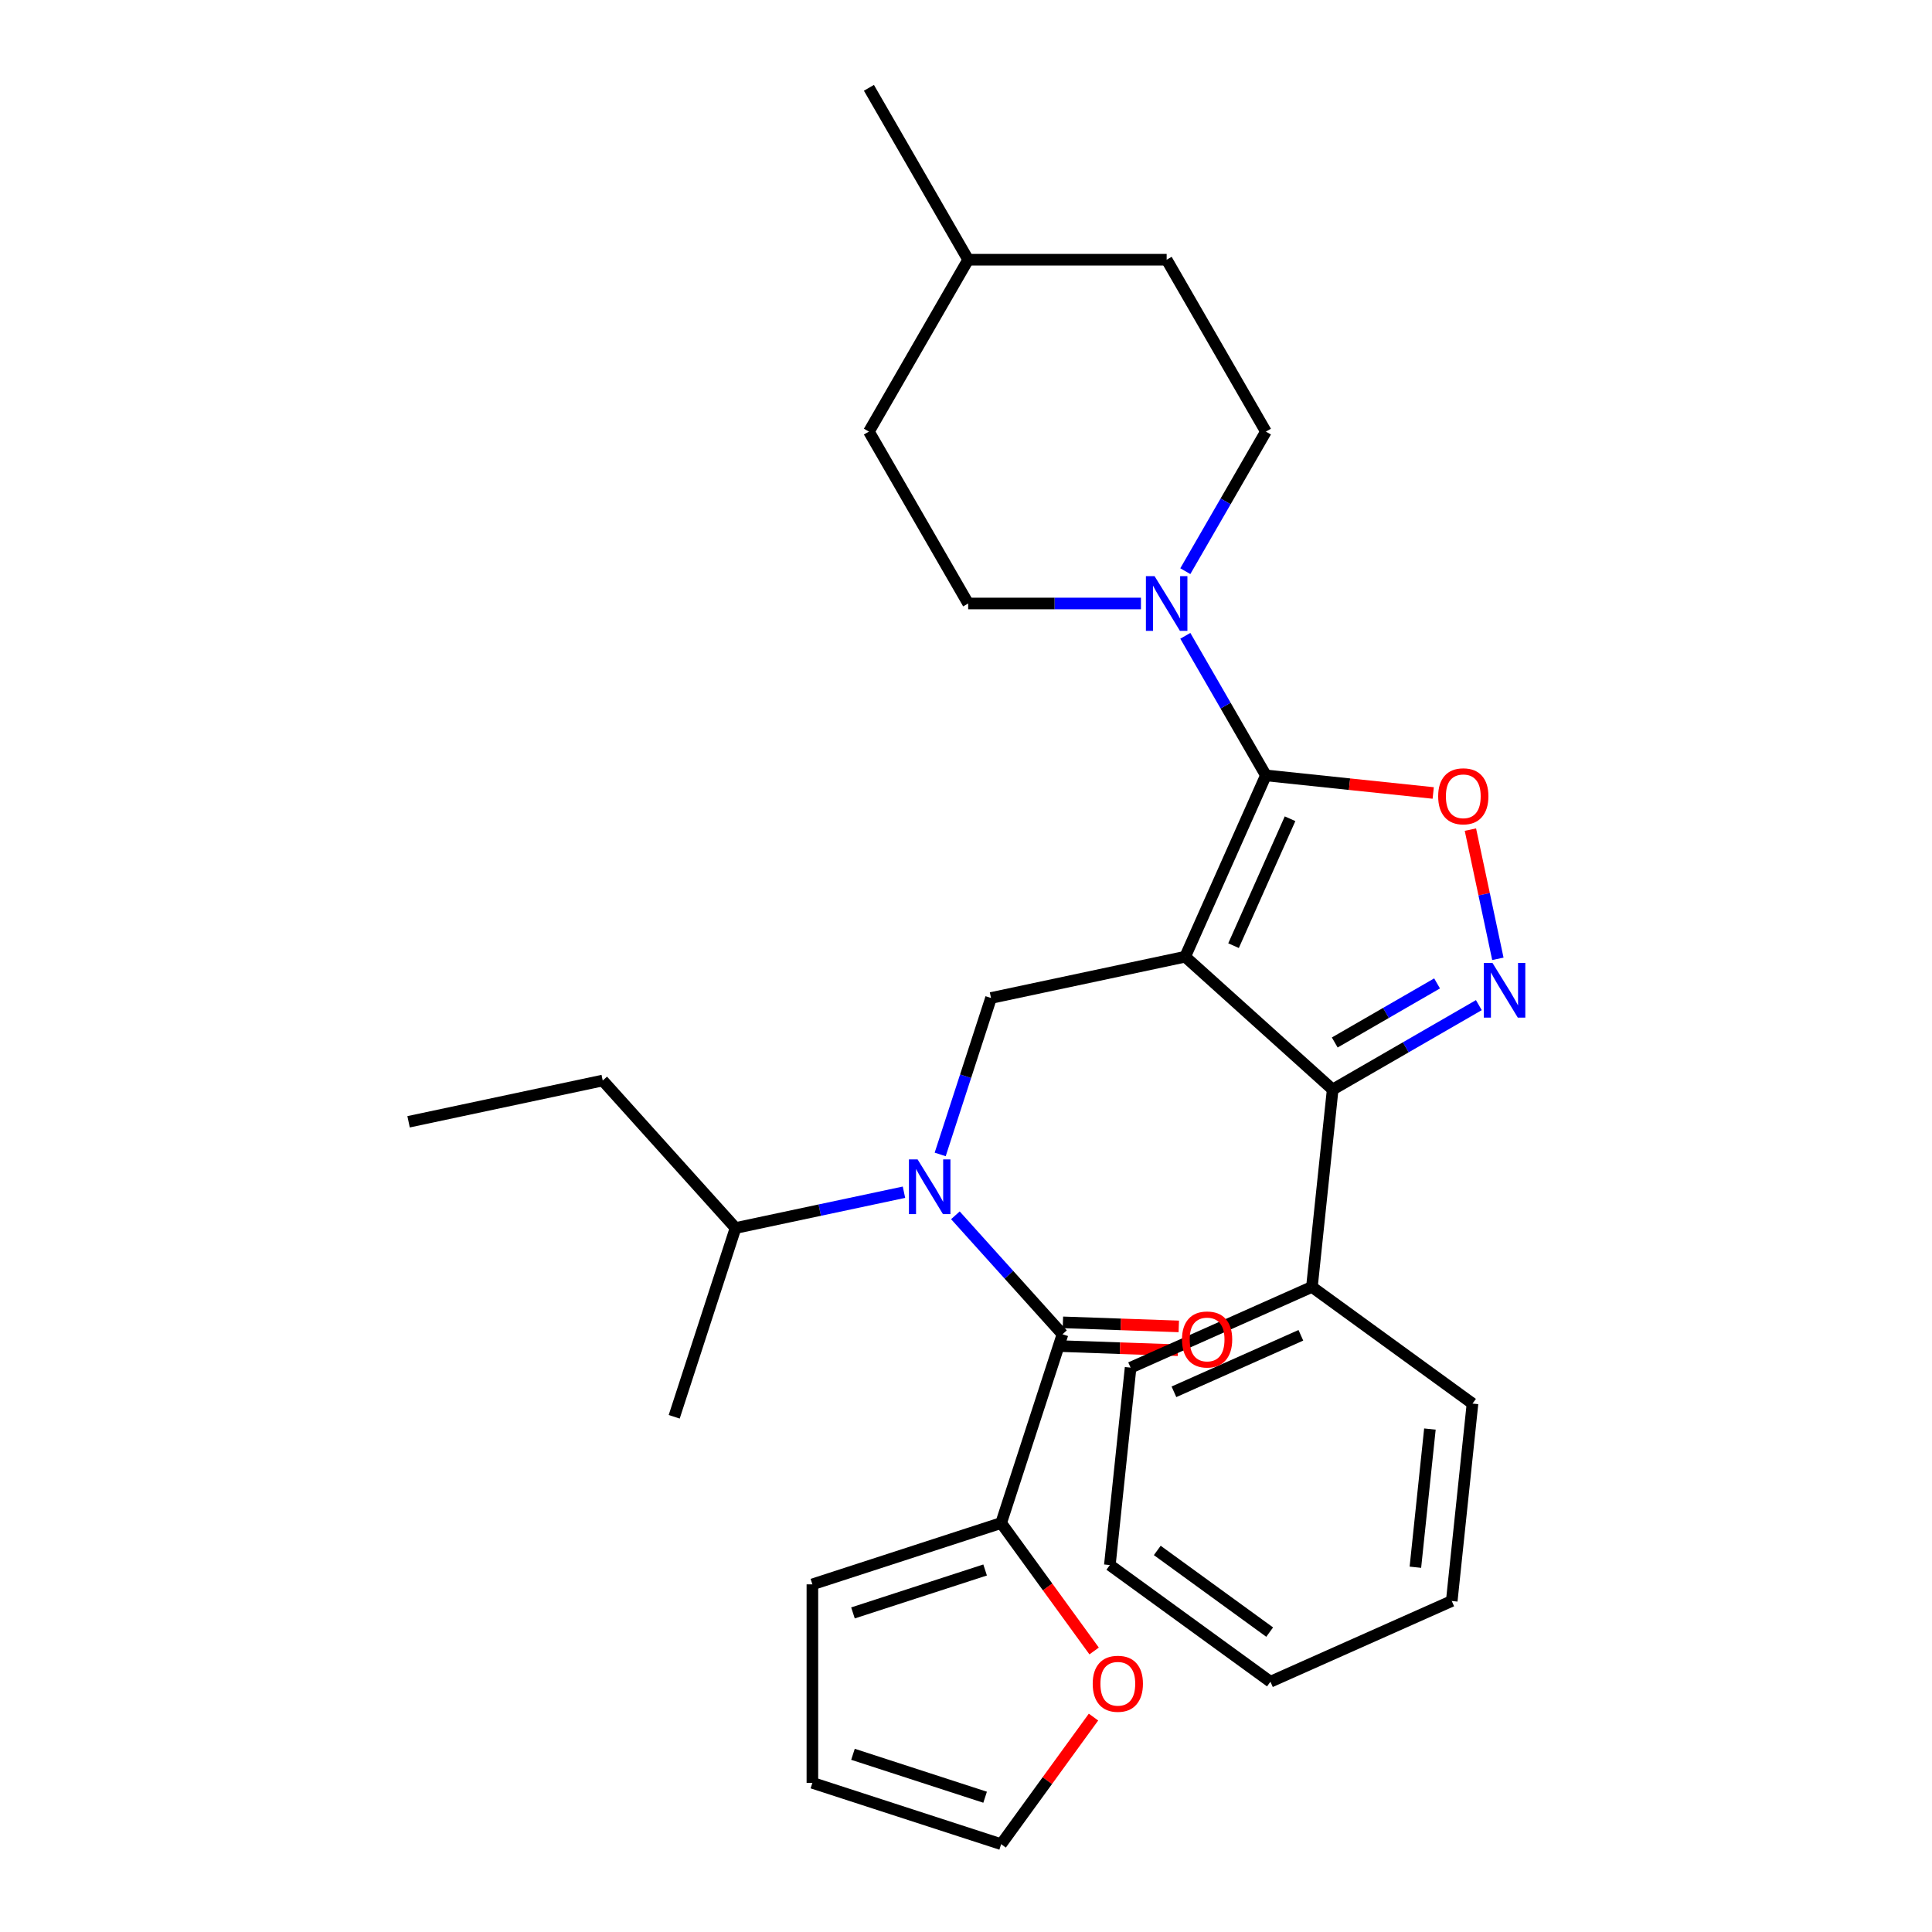 <?xml version='1.0' encoding='iso-8859-1'?>
<svg version='1.1' baseProfile='full'
              xmlns='http://www.w3.org/2000/svg'
                      xmlns:rdkit='http://www.rdkit.org/xml'
                      xmlns:xlink='http://www.w3.org/1999/xlink'
                  xml:space='preserve'
width='1000px' height='1000px' viewBox='0 0 1000 1000'>
<!-- END OF HEADER -->
<rect style='opacity:1.0;fill:#FFFFFF;stroke:none' width='1000' height='1000' x='0' y='0'> </rect>
<path class='bond-0' d='M 518.199,788.316 L 542.257,821.429' style='fill:none;fill-rule:evenodd;stroke:#000000;stroke-width:6px;stroke-linecap:butt;stroke-linejoin:miter;stroke-opacity:1' />
<path class='bond-0' d='M 542.257,821.429 L 566.315,854.542' style='fill:none;fill-rule:evenodd;stroke:#FF0000;stroke-width:6px;stroke-linecap:butt;stroke-linejoin:miter;stroke-opacity:1' />
<path class='bond-1' d='M 518.199,788.316 L 420.491,820.063' style='fill:none;fill-rule:evenodd;stroke:#000000;stroke-width:6px;stroke-linecap:butt;stroke-linejoin:miter;stroke-opacity:1' />
<path class='bond-1' d='M 509.892,812.619 L 441.497,834.842' style='fill:none;fill-rule:evenodd;stroke:#000000;stroke-width:6px;stroke-linecap:butt;stroke-linejoin:miter;stroke-opacity:1' />
<path class='bond-2' d='M 518.199,788.316 L 549.946,690.609' style='fill:none;fill-rule:evenodd;stroke:#000000;stroke-width:6px;stroke-linecap:butt;stroke-linejoin:miter;stroke-opacity:1' />
<path class='bond-3' d='M 486.638,597.533 L 499.793,557.044' style='fill:none;fill-rule:evenodd;stroke:#0000FF;stroke-width:6px;stroke-linecap:butt;stroke-linejoin:miter;stroke-opacity:1' />
<path class='bond-3' d='M 499.793,557.044 L 512.949,516.554' style='fill:none;fill-rule:evenodd;stroke:#000000;stroke-width:6px;stroke-linecap:butt;stroke-linejoin:miter;stroke-opacity:1' />
<path class='bond-4' d='M 494.511,629.042 L 522.228,659.825' style='fill:none;fill-rule:evenodd;stroke:#0000FF;stroke-width:6px;stroke-linecap:butt;stroke-linejoin:miter;stroke-opacity:1' />
<path class='bond-4' d='M 522.228,659.825 L 549.946,690.609' style='fill:none;fill-rule:evenodd;stroke:#000000;stroke-width:6px;stroke-linecap:butt;stroke-linejoin:miter;stroke-opacity:1' />
<path class='bond-5' d='M 467.894,617.09 L 424.303,626.356' style='fill:none;fill-rule:evenodd;stroke:#0000FF;stroke-width:6px;stroke-linecap:butt;stroke-linejoin:miter;stroke-opacity:1' />
<path class='bond-5' d='M 424.303,626.356 L 380.712,635.621' style='fill:none;fill-rule:evenodd;stroke:#000000;stroke-width:6px;stroke-linecap:butt;stroke-linejoin:miter;stroke-opacity:1' />
<path class='bond-6' d='M 549.73,696.769 L 579.718,697.818' style='fill:none;fill-rule:evenodd;stroke:#000000;stroke-width:6px;stroke-linecap:butt;stroke-linejoin:miter;stroke-opacity:1' />
<path class='bond-6' d='M 579.718,697.818 L 609.706,698.867' style='fill:none;fill-rule:evenodd;stroke:#FF0000;stroke-width:6px;stroke-linecap:butt;stroke-linejoin:miter;stroke-opacity:1' />
<path class='bond-6' d='M 550.161,684.448 L 580.149,685.497' style='fill:none;fill-rule:evenodd;stroke:#000000;stroke-width:6px;stroke-linecap:butt;stroke-linejoin:miter;stroke-opacity:1' />
<path class='bond-6' d='M 580.149,685.497 L 610.137,686.546' style='fill:none;fill-rule:evenodd;stroke:#FF0000;stroke-width:6px;stroke-linecap:butt;stroke-linejoin:miter;stroke-opacity:1' />
<path class='bond-7' d='M 565.995,888.759 L 542.097,921.652' style='fill:none;fill-rule:evenodd;stroke:#FF0000;stroke-width:6px;stroke-linecap:butt;stroke-linejoin:miter;stroke-opacity:1' />
<path class='bond-7' d='M 542.097,921.652 L 518.199,954.545' style='fill:none;fill-rule:evenodd;stroke:#000000;stroke-width:6px;stroke-linecap:butt;stroke-linejoin:miter;stroke-opacity:1' />
<path class='bond-8' d='M 518.199,954.545 L 420.491,922.798' style='fill:none;fill-rule:evenodd;stroke:#000000;stroke-width:6px;stroke-linecap:butt;stroke-linejoin:miter;stroke-opacity:1' />
<path class='bond-8' d='M 509.892,930.242 L 441.497,908.019' style='fill:none;fill-rule:evenodd;stroke:#000000;stroke-width:6px;stroke-linecap:butt;stroke-linejoin:miter;stroke-opacity:1' />
<path class='bond-9' d='M 613.44,495.194 L 655.226,401.341' style='fill:none;fill-rule:evenodd;stroke:#000000;stroke-width:6px;stroke-linecap:butt;stroke-linejoin:miter;stroke-opacity:1' />
<path class='bond-9' d='M 638.478,489.473 L 667.729,423.776' style='fill:none;fill-rule:evenodd;stroke:#000000;stroke-width:6px;stroke-linecap:butt;stroke-linejoin:miter;stroke-opacity:1' />
<path class='bond-10' d='M 613.44,495.194 L 689.787,563.938' style='fill:none;fill-rule:evenodd;stroke:#000000;stroke-width:6px;stroke-linecap:butt;stroke-linejoin:miter;stroke-opacity:1' />
<path class='bond-11' d='M 613.44,495.194 L 512.949,516.554' style='fill:none;fill-rule:evenodd;stroke:#000000;stroke-width:6px;stroke-linecap:butt;stroke-linejoin:miter;stroke-opacity:1' />
<path class='bond-12' d='M 655.226,401.341 L 698.528,405.892' style='fill:none;fill-rule:evenodd;stroke:#000000;stroke-width:6px;stroke-linecap:butt;stroke-linejoin:miter;stroke-opacity:1' />
<path class='bond-12' d='M 698.528,405.892 L 741.83,410.443' style='fill:none;fill-rule:evenodd;stroke:#FF0000;stroke-width:6px;stroke-linecap:butt;stroke-linejoin:miter;stroke-opacity:1' />
<path class='bond-13' d='M 655.226,401.341 L 634.371,365.219' style='fill:none;fill-rule:evenodd;stroke:#000000;stroke-width:6px;stroke-linecap:butt;stroke-linejoin:miter;stroke-opacity:1' />
<path class='bond-13' d='M 634.371,365.219 L 613.516,329.098' style='fill:none;fill-rule:evenodd;stroke:#0000FF;stroke-width:6px;stroke-linecap:butt;stroke-linejoin:miter;stroke-opacity:1' />
<path class='bond-14' d='M 761.082,429.408 L 768.189,462.846' style='fill:none;fill-rule:evenodd;stroke:#FF0000;stroke-width:6px;stroke-linecap:butt;stroke-linejoin:miter;stroke-opacity:1' />
<path class='bond-14' d='M 768.189,462.846 L 775.297,496.284' style='fill:none;fill-rule:evenodd;stroke:#0000FF;stroke-width:6px;stroke-linecap:butt;stroke-linejoin:miter;stroke-opacity:1' />
<path class='bond-15' d='M 765.45,520.254 L 727.619,542.096' style='fill:none;fill-rule:evenodd;stroke:#0000FF;stroke-width:6px;stroke-linecap:butt;stroke-linejoin:miter;stroke-opacity:1' />
<path class='bond-15' d='M 727.619,542.096 L 689.787,563.938' style='fill:none;fill-rule:evenodd;stroke:#000000;stroke-width:6px;stroke-linecap:butt;stroke-linejoin:miter;stroke-opacity:1' />
<path class='bond-15' d='M 743.827,509.012 L 717.345,524.301' style='fill:none;fill-rule:evenodd;stroke:#0000FF;stroke-width:6px;stroke-linecap:butt;stroke-linejoin:miter;stroke-opacity:1' />
<path class='bond-15' d='M 717.345,524.301 L 690.863,539.591' style='fill:none;fill-rule:evenodd;stroke:#000000;stroke-width:6px;stroke-linecap:butt;stroke-linejoin:miter;stroke-opacity:1' />
<path class='bond-16' d='M 689.787,563.938 L 679.048,666.11' style='fill:none;fill-rule:evenodd;stroke:#000000;stroke-width:6px;stroke-linecap:butt;stroke-linejoin:miter;stroke-opacity:1' />
<path class='bond-17' d='M 311.968,559.274 L 380.712,635.621' style='fill:none;fill-rule:evenodd;stroke:#000000;stroke-width:6px;stroke-linecap:butt;stroke-linejoin:miter;stroke-opacity:1' />
<path class='bond-18' d='M 311.968,559.274 L 211.478,580.634' style='fill:none;fill-rule:evenodd;stroke:#000000;stroke-width:6px;stroke-linecap:butt;stroke-linejoin:miter;stroke-opacity:1' />
<path class='bond-19' d='M 380.712,635.621 L 348.965,733.329' style='fill:none;fill-rule:evenodd;stroke:#000000;stroke-width:6px;stroke-linecap:butt;stroke-linejoin:miter;stroke-opacity:1' />
<path class='bond-20' d='M 655.226,223.398 L 634.371,259.519' style='fill:none;fill-rule:evenodd;stroke:#000000;stroke-width:6px;stroke-linecap:butt;stroke-linejoin:miter;stroke-opacity:1' />
<path class='bond-20' d='M 634.371,259.519 L 613.516,295.641' style='fill:none;fill-rule:evenodd;stroke:#0000FF;stroke-width:6px;stroke-linecap:butt;stroke-linejoin:miter;stroke-opacity:1' />
<path class='bond-21' d='M 655.226,223.398 L 603.858,134.426' style='fill:none;fill-rule:evenodd;stroke:#000000;stroke-width:6px;stroke-linecap:butt;stroke-linejoin:miter;stroke-opacity:1' />
<path class='bond-22' d='M 590.55,312.369 L 545.836,312.369' style='fill:none;fill-rule:evenodd;stroke:#0000FF;stroke-width:6px;stroke-linecap:butt;stroke-linejoin:miter;stroke-opacity:1' />
<path class='bond-22' d='M 545.836,312.369 L 501.123,312.369' style='fill:none;fill-rule:evenodd;stroke:#000000;stroke-width:6px;stroke-linecap:butt;stroke-linejoin:miter;stroke-opacity:1' />
<path class='bond-23' d='M 501.123,312.369 L 449.755,223.398' style='fill:none;fill-rule:evenodd;stroke:#000000;stroke-width:6px;stroke-linecap:butt;stroke-linejoin:miter;stroke-opacity:1' />
<path class='bond-24' d='M 679.048,666.11 L 585.195,707.897' style='fill:none;fill-rule:evenodd;stroke:#000000;stroke-width:6px;stroke-linecap:butt;stroke-linejoin:miter;stroke-opacity:1' />
<path class='bond-24' d='M 673.327,691.149 L 607.63,720.399' style='fill:none;fill-rule:evenodd;stroke:#000000;stroke-width:6px;stroke-linecap:butt;stroke-linejoin:miter;stroke-opacity:1' />
<path class='bond-25' d='M 679.048,666.11 L 762.163,726.497' style='fill:none;fill-rule:evenodd;stroke:#000000;stroke-width:6px;stroke-linecap:butt;stroke-linejoin:miter;stroke-opacity:1' />
<path class='bond-26' d='M 585.195,707.897 L 574.456,810.069' style='fill:none;fill-rule:evenodd;stroke:#000000;stroke-width:6px;stroke-linecap:butt;stroke-linejoin:miter;stroke-opacity:1' />
<path class='bond-27' d='M 574.456,810.069 L 657.571,870.456' style='fill:none;fill-rule:evenodd;stroke:#000000;stroke-width:6px;stroke-linecap:butt;stroke-linejoin:miter;stroke-opacity:1' />
<path class='bond-27' d='M 599,802.504 L 657.181,844.775' style='fill:none;fill-rule:evenodd;stroke:#000000;stroke-width:6px;stroke-linecap:butt;stroke-linejoin:miter;stroke-opacity:1' />
<path class='bond-28' d='M 657.571,870.456 L 751.424,828.669' style='fill:none;fill-rule:evenodd;stroke:#000000;stroke-width:6px;stroke-linecap:butt;stroke-linejoin:miter;stroke-opacity:1' />
<path class='bond-29' d='M 751.424,828.669 L 762.163,726.497' style='fill:none;fill-rule:evenodd;stroke:#000000;stroke-width:6px;stroke-linecap:butt;stroke-linejoin:miter;stroke-opacity:1' />
<path class='bond-29' d='M 732.6,811.196 L 740.118,739.675' style='fill:none;fill-rule:evenodd;stroke:#000000;stroke-width:6px;stroke-linecap:butt;stroke-linejoin:miter;stroke-opacity:1' />
<path class='bond-30' d='M 501.123,134.426 L 449.755,223.398' style='fill:none;fill-rule:evenodd;stroke:#000000;stroke-width:6px;stroke-linecap:butt;stroke-linejoin:miter;stroke-opacity:1' />
<path class='bond-31' d='M 501.123,134.426 L 449.755,45.455' style='fill:none;fill-rule:evenodd;stroke:#000000;stroke-width:6px;stroke-linecap:butt;stroke-linejoin:miter;stroke-opacity:1' />
<path class='bond-32' d='M 501.123,134.426 L 603.858,134.426' style='fill:none;fill-rule:evenodd;stroke:#000000;stroke-width:6px;stroke-linecap:butt;stroke-linejoin:miter;stroke-opacity:1' />
<path class='bond-33' d='M 420.491,922.798 L 420.491,820.063' style='fill:none;fill-rule:evenodd;stroke:#000000;stroke-width:6px;stroke-linecap:butt;stroke-linejoin:miter;stroke-opacity:1' />
<path  class='atom-1' d='M 474.942 600.101
L 484.222 615.101
Q 485.142 616.581, 486.622 619.261
Q 488.102 621.941, 488.182 622.101
L 488.182 600.101
L 491.942 600.101
L 491.942 628.421
L 488.062 628.421
L 478.102 612.021
Q 476.942 610.101, 475.702 607.901
Q 474.502 605.701, 474.142 605.021
L 474.142 628.421
L 470.462 628.421
L 470.462 600.101
L 474.942 600.101
' fill='#0000FF'/>
<path  class='atom-3' d='M 611.794 693.307
Q 611.794 686.507, 615.154 682.707
Q 618.514 678.907, 624.794 678.907
Q 631.074 678.907, 634.434 682.707
Q 637.794 686.507, 637.794 693.307
Q 637.794 700.187, 634.394 704.107
Q 630.994 707.987, 624.794 707.987
Q 618.554 707.987, 615.154 704.107
Q 611.794 700.227, 611.794 693.307
M 624.794 704.787
Q 629.114 704.787, 631.434 701.907
Q 633.794 698.987, 633.794 693.307
Q 633.794 687.747, 631.434 684.947
Q 629.114 682.107, 624.794 682.107
Q 620.474 682.107, 618.114 684.907
Q 615.794 687.707, 615.794 693.307
Q 615.794 699.027, 618.114 701.907
Q 620.474 704.787, 624.794 704.787
' fill='#FF0000'/>
<path  class='atom-4' d='M 565.585 871.511
Q 565.585 864.711, 568.945 860.911
Q 572.305 857.111, 578.585 857.111
Q 584.865 857.111, 588.225 860.911
Q 591.585 864.711, 591.585 871.511
Q 591.585 878.391, 588.185 882.311
Q 584.785 886.191, 578.585 886.191
Q 572.345 886.191, 568.945 882.311
Q 565.585 878.431, 565.585 871.511
M 578.585 882.991
Q 582.905 882.991, 585.225 880.111
Q 587.585 877.191, 587.585 871.511
Q 587.585 865.951, 585.225 863.151
Q 582.905 860.311, 578.585 860.311
Q 574.265 860.311, 571.905 863.111
Q 569.585 865.911, 569.585 871.511
Q 569.585 877.231, 571.905 880.111
Q 574.265 882.991, 578.585 882.991
' fill='#FF0000'/>
<path  class='atom-8' d='M 744.399 412.159
Q 744.399 405.359, 747.759 401.559
Q 751.119 397.759, 757.399 397.759
Q 763.679 397.759, 767.039 401.559
Q 770.399 405.359, 770.399 412.159
Q 770.399 419.039, 766.999 422.959
Q 763.599 426.839, 757.399 426.839
Q 751.159 426.839, 747.759 422.959
Q 744.399 419.079, 744.399 412.159
M 757.399 423.639
Q 761.719 423.639, 764.039 420.759
Q 766.399 417.839, 766.399 412.159
Q 766.399 406.599, 764.039 403.799
Q 761.719 400.959, 757.399 400.959
Q 753.079 400.959, 750.719 403.759
Q 748.399 406.559, 748.399 412.159
Q 748.399 417.879, 750.719 420.759
Q 753.079 423.639, 757.399 423.639
' fill='#FF0000'/>
<path  class='atom-9' d='M 772.499 498.41
L 781.779 513.41
Q 782.699 514.89, 784.179 517.57
Q 785.659 520.25, 785.739 520.41
L 785.739 498.41
L 789.499 498.41
L 789.499 526.73
L 785.619 526.73
L 775.659 510.33
Q 774.499 508.41, 773.259 506.21
Q 772.059 504.01, 771.699 503.33
L 771.699 526.73
L 768.019 526.73
L 768.019 498.41
L 772.499 498.41
' fill='#0000FF'/>
<path  class='atom-16' d='M 597.598 298.209
L 606.878 313.209
Q 607.798 314.689, 609.278 317.369
Q 610.758 320.049, 610.838 320.209
L 610.838 298.209
L 614.598 298.209
L 614.598 326.529
L 610.718 326.529
L 600.758 310.129
Q 599.598 308.209, 598.358 306.009
Q 597.158 303.809, 596.798 303.129
L 596.798 326.529
L 593.118 326.529
L 593.118 298.209
L 597.598 298.209
' fill='#0000FF'/>
</svg>
